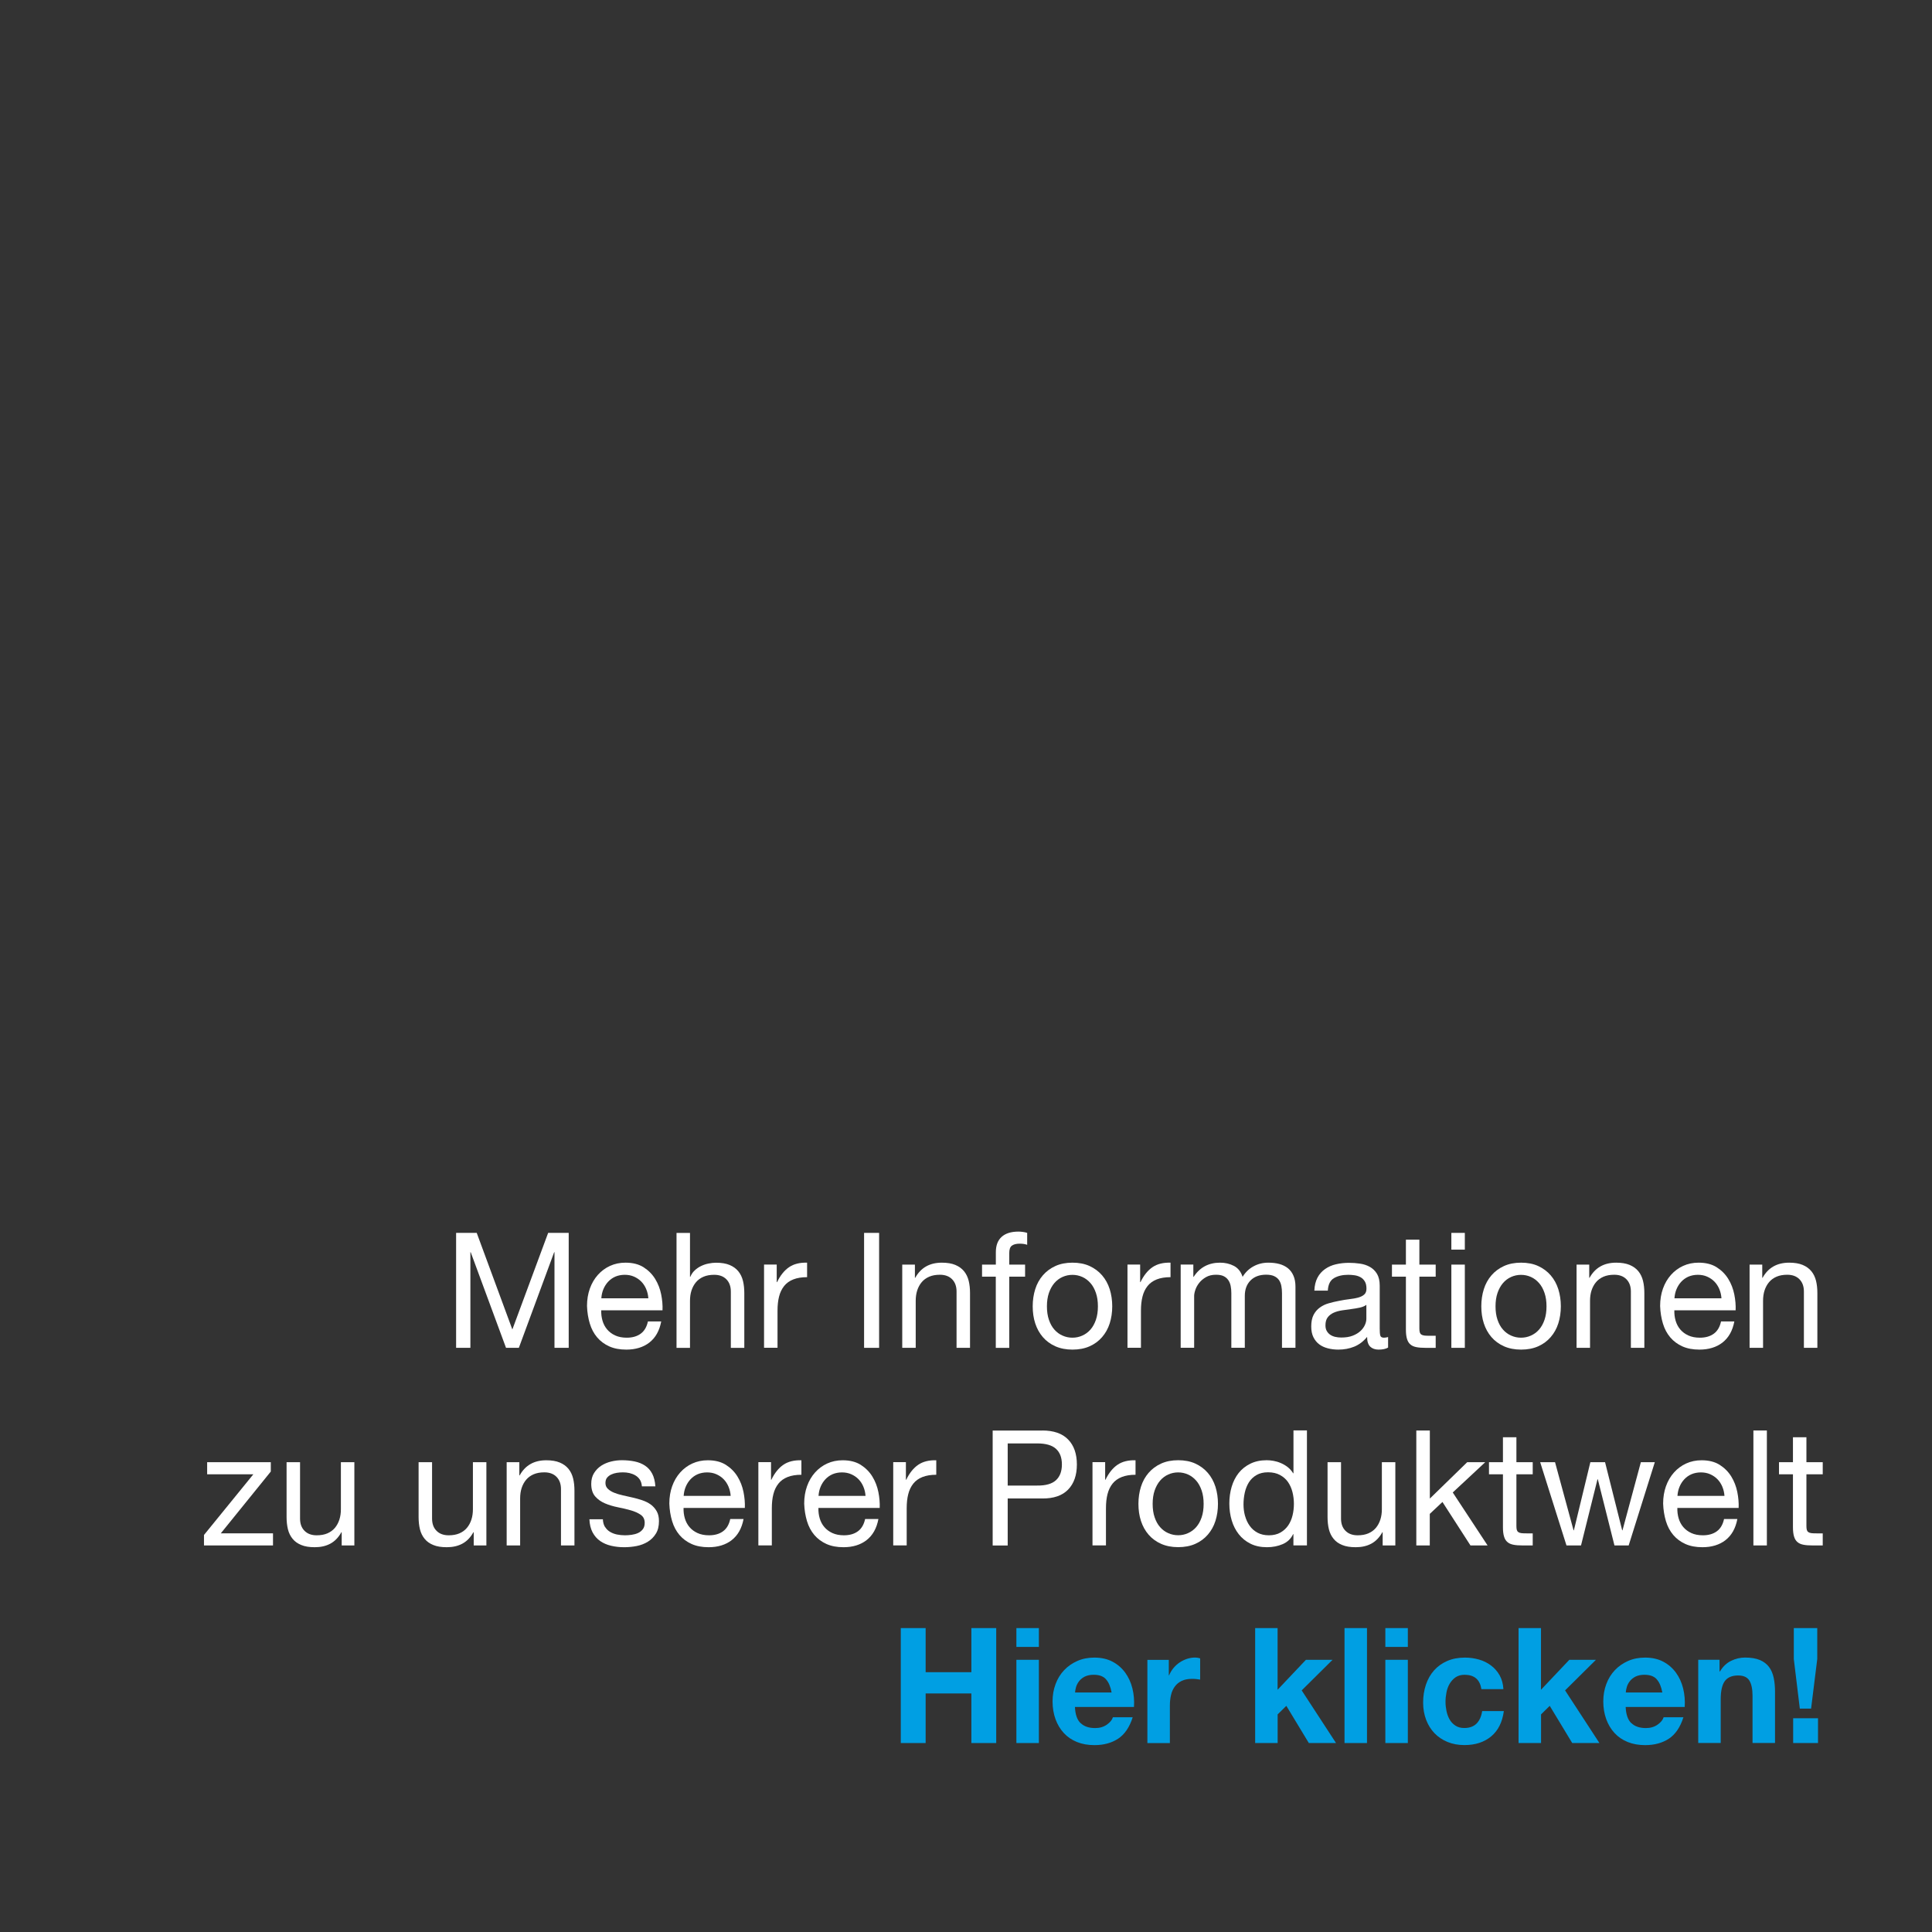 <?xml version="1.0" encoding="UTF-8"?>
<svg xmlns="http://www.w3.org/2000/svg" viewBox="0 0 360 360">
  <rect x="0" y="0" width="360" height="360" fill="#333333" stroke="none"/>
  <defs>
    <style>.c{fill:#009fe3;}.d{fill:#fff;}</style>
  </defs>
  <g id="a"></g>
  <g id="b">
    <g>
      <path class="d" d="M88.83,229.73l6.64,18,6.67-18h3.83v21.42h-2.65v-17.82h-.06l-6.58,17.82h-2.39l-6.58-17.82h-.06v17.82h-2.66v-21.42h3.83Z"></path>
      <path class="d" d="M121.01,250.16c-1.14,.88-2.58,1.32-4.31,1.32-1.22,0-2.28-.2-3.17-.6-.89-.4-1.65-.96-2.26-1.68s-1.07-1.58-1.37-2.58c-.3-1-.48-2.09-.52-3.27,0-1.18,.18-2.26,.53-3.24,.35-.98,.85-1.83,1.49-2.55,.64-.72,1.4-1.28,2.27-1.68,.88-.4,1.83-.6,2.88-.6,1.36,0,2.48,.29,3.38,.86,.89,.57,1.61,1.29,2.15,2.17,.54,.88,.91,1.84,1.12,2.88,.21,1.04,.29,2.03,.25,2.97h-11.42c-.02,.68,.06,1.33,.24,1.94,.18,.61,.46,1.15,.86,1.62s.89,.84,1.5,1.12c.61,.28,1.33,.42,2.15,.42,1.06,0,1.93-.25,2.61-.75s1.12-1.26,1.34-2.28h2.48c-.33,1.74-1.07,3.05-2.21,3.93Zm-.6-9.96c-.23-.54-.53-1-.91-1.39-.38-.39-.84-.7-1.36-.93-.52-.23-1.1-.34-1.73-.34s-1.23,.12-1.75,.34c-.52,.23-.97,.55-1.34,.95-.37,.4-.67,.87-.89,1.4-.22,.53-.34,1.09-.38,1.69h8.76c-.04-.6-.17-1.17-.4-1.71Z"></path>
      <path class="d" d="M128.57,229.73v8.19h.06c.2-.48,.47-.88,.83-1.21,.35-.33,.75-.6,1.19-.81s.9-.37,1.39-.46c.48-.1,.95-.15,1.4-.15,1,0,1.84,.14,2.51,.42,.67,.28,1.21,.67,1.62,1.17,.41,.5,.7,1.1,.87,1.79,.17,.69,.25,1.46,.25,2.29v10.2h-2.51v-10.5c0-.96-.28-1.72-.83-2.28-.55-.56-1.31-.84-2.27-.84-.77,0-1.43,.12-1.99,.36s-1.03,.58-1.4,1.02c-.37,.44-.65,.96-.84,1.54-.19,.59-.28,1.24-.28,1.94v8.76h-2.51v-21.42h2.51Z"></path>
      <path class="d" d="M144.73,235.64v3.27h.06c.61-1.26,1.36-2.19,2.24-2.79,.88-.6,2.01-.88,3.36-.84v2.7c-1,0-1.86,.14-2.57,.42s-1.28,.69-1.71,1.23c-.43,.54-.75,1.2-.94,1.96-.2,.77-.29,1.66-.29,2.65v6.9h-2.51v-15.51h2.36Z"></path>
      <path class="d" d="M163.81,229.73v21.42h-2.8v-21.42h2.8Z"></path>
      <path class="d" d="M170.48,235.64v2.46h.06c1.04-1.88,2.69-2.82,4.96-2.82,1,0,1.84,.14,2.51,.42,.67,.28,1.21,.67,1.62,1.17,.41,.5,.7,1.1,.87,1.79,.17,.69,.25,1.46,.25,2.29v10.2h-2.51v-10.5c0-.96-.28-1.72-.83-2.28-.55-.56-1.31-.84-2.27-.84-.77,0-1.43,.12-1.99,.36s-1.03,.58-1.4,1.02c-.37,.44-.65,.96-.84,1.54-.19,.59-.28,1.24-.28,1.94v8.76h-2.51v-15.51h2.36Z"></path>
      <path class="d" d="M182.99,237.89v-2.25h2.57v-2.31c0-1.26,.36-2.21,1.08-2.86,.72-.65,1.76-.98,3.14-.98,.24,0,.51,.02,.81,.06s.58,.1,.81,.18v2.22c-.22-.08-.45-.13-.71-.17-.26-.03-.49-.04-.71-.04-.61,0-1.08,.12-1.42,.36s-.5,.7-.5,1.38v2.16h2.95v2.25h-2.95v13.26h-2.51v-13.26h-2.57Z"></path>
      <path class="d" d="M192.9,240.22c.31-.99,.79-1.85,1.42-2.58,.63-.73,1.41-1.31,2.33-1.73,.92-.42,1.99-.63,3.19-.63s2.29,.21,3.2,.63,1.69,1,2.32,1.73c.63,.73,1.1,1.59,1.42,2.58,.31,.99,.47,2.05,.47,3.19s-.16,2.2-.47,3.18c-.31,.98-.79,1.83-1.42,2.56-.63,.73-1.4,1.3-2.32,1.71-.91,.41-1.98,.62-3.2,.62s-2.26-.21-3.19-.62c-.92-.41-1.7-.98-2.33-1.71-.63-.73-1.1-1.58-1.42-2.56-.32-.98-.47-2.04-.47-3.18s.16-2.21,.47-3.19Zm2.55,5.7c.25,.73,.58,1.34,1.02,1.83,.43,.49,.94,.87,1.52,1.12,.58,.26,1.19,.39,1.84,.39s1.26-.13,1.84-.39c.58-.26,1.09-.63,1.52-1.12,.43-.49,.77-1.1,1.02-1.83,.25-.73,.37-1.56,.37-2.5s-.12-1.77-.37-2.5c-.25-.73-.58-1.34-1.02-1.84s-.94-.88-1.52-1.14c-.58-.26-1.2-.39-1.84-.39s-1.26,.13-1.84,.39c-.58,.26-1.09,.64-1.52,1.14s-.77,1.12-1.02,1.84c-.25,.73-.37,1.57-.37,2.5s.12,1.78,.37,2.5Z"></path>
      <path class="d" d="M212.45,235.64v3.27h.06c.61-1.26,1.36-2.19,2.24-2.79,.88-.6,2.01-.88,3.36-.84v2.7c-1,0-1.86,.14-2.57,.42s-1.28,.69-1.71,1.23c-.43,.54-.75,1.2-.94,1.96-.2,.77-.29,1.66-.29,2.65v6.9h-2.51v-15.51h2.36Z"></path>
      <path class="d" d="M222.36,235.64v2.28h.06c1.14-1.76,2.78-2.64,4.93-2.64,.94,0,1.8,.2,2.57,.6,.77,.4,1.31,1.08,1.62,2.04,.51-.84,1.18-1.49,2.02-1.95s1.75-.69,2.76-.69c.77,0,1.46,.08,2.08,.25s1.15,.44,1.59,.79c.44,.36,.79,.83,1.03,1.4,.25,.57,.37,1.25,.37,2.05v11.37h-2.51v-10.17c0-.48-.04-.93-.12-1.35-.08-.42-.23-.79-.44-1.1-.22-.31-.52-.55-.9-.73-.38-.18-.88-.27-1.49-.27-1.24,0-2.21,.36-2.92,1.08-.71,.72-1.06,1.68-1.06,2.88v9.66h-2.51v-10.17c0-.5-.04-.96-.13-1.38-.09-.42-.24-.79-.46-1.09-.22-.31-.51-.55-.87-.72-.36-.17-.83-.25-1.4-.25-.73,0-1.35,.15-1.87,.45-.52,.3-.94,.66-1.27,1.08s-.56,.85-.71,1.3-.22,.83-.22,1.12v9.66h-2.51v-15.51h2.36Z"></path>
      <path class="d" d="M258.67,251.09c-.43,.26-1.03,.39-1.8,.39-.65,0-1.17-.19-1.55-.55-.38-.37-.58-.98-.58-1.82-.69,.84-1.49,1.45-2.4,1.82-.91,.37-1.9,.55-2.96,.55-.69,0-1.34-.08-1.96-.24-.62-.16-1.16-.41-1.61-.75-.45-.34-.81-.78-1.08-1.33-.27-.55-.4-1.21-.4-2,0-.88,.15-1.6,.44-2.16,.29-.56,.68-1.01,1.17-1.36,.48-.35,1.03-.62,1.65-.79,.62-.18,1.25-.33,1.9-.45,.69-.14,1.34-.25,1.96-.32,.62-.07,1.17-.17,1.64-.3s.85-.32,1.12-.57c.28-.25,.41-.61,.41-1.09,0-.56-.1-1.01-.31-1.35-.21-.34-.47-.6-.8-.78s-.69-.3-1.09-.36c-.4-.06-.8-.09-1.2-.09-1.06,0-1.95,.21-2.65,.62s-1.09,1.18-1.15,2.33h-2.51c.04-.96,.24-1.77,.59-2.43,.35-.66,.83-1.19,1.42-1.6s1.26-.71,2.02-.88c.76-.18,1.57-.27,2.43-.27,.69,0,1.37,.05,2.05,.15,.68,.1,1.29,.3,1.84,.61s.99,.74,1.33,1.3c.33,.56,.5,1.29,.5,2.19v7.96c0,.6,.03,1.04,.1,1.32,.07,.28,.3,.42,.69,.42,.22,0,.47-.04,.77-.12v1.98Zm-4.07-7.95c-.32,.24-.73,.41-1.24,.52-.51,.11-1.05,.2-1.61,.27-.56,.07-1.13,.15-1.7,.24-.57,.09-1.08,.23-1.53,.43-.45,.2-.82,.48-1.11,.85-.29,.37-.43,.87-.43,1.51,0,.42,.08,.77,.25,1.06,.17,.29,.38,.52,.65,.7,.27,.18,.58,.31,.93,.39,.35,.08,.73,.12,1.12,.12,.83,0,1.53-.11,2.12-.34,.59-.23,1.07-.52,1.45-.87,.37-.35,.65-.73,.83-1.13,.18-.41,.27-.79,.27-1.15v-2.6Z"></path>
      <path class="d" d="M267.52,235.64v2.25h-3.04v9.63c0,.3,.02,.54,.07,.72,.05,.18,.14,.32,.28,.42,.14,.1,.33,.17,.58,.2,.25,.03,.56,.04,.96,.04h1.15v2.25h-1.92c-.65,0-1.21-.04-1.67-.13s-.84-.25-1.12-.5c-.29-.24-.5-.58-.63-1.02-.14-.44-.21-1.02-.21-1.74v-9.87h-2.6v-2.25h2.6v-4.65h2.51v4.65h3.04Z"></path>
      <path class="d" d="M270.44,232.85v-3.12h2.51v3.12h-2.51Zm2.51,2.79v15.51h-2.51v-15.51h2.51Z"></path>
      <path class="d" d="M276.49,240.22c.31-.99,.79-1.85,1.42-2.58,.63-.73,1.41-1.31,2.33-1.73,.92-.42,1.99-.63,3.19-.63s2.29,.21,3.2,.63,1.69,1,2.32,1.73c.63,.73,1.1,1.59,1.42,2.58,.31,.99,.47,2.05,.47,3.19s-.16,2.2-.47,3.18c-.31,.98-.79,1.83-1.42,2.56-.63,.73-1.4,1.3-2.32,1.71-.91,.41-1.98,.62-3.2,.62s-2.26-.21-3.19-.62c-.92-.41-1.7-.98-2.33-1.71-.63-.73-1.1-1.58-1.42-2.56-.32-.98-.47-2.04-.47-3.18s.16-2.21,.47-3.19Zm2.55,5.7c.25,.73,.58,1.34,1.02,1.83,.43,.49,.94,.87,1.52,1.12,.58,.26,1.19,.39,1.84,.39s1.26-.13,1.84-.39c.58-.26,1.09-.63,1.52-1.12,.43-.49,.77-1.1,1.02-1.83,.25-.73,.37-1.56,.37-2.5s-.12-1.77-.37-2.5c-.25-.73-.58-1.34-1.02-1.84s-.94-.88-1.52-1.14c-.58-.26-1.2-.39-1.84-.39s-1.26,.13-1.84,.39c-.58,.26-1.09,.64-1.52,1.14s-.77,1.12-1.02,1.84c-.25,.73-.37,1.57-.37,2.5s.12,1.78,.37,2.5Z"></path>
      <path class="d" d="M296.13,235.64v2.46h.06c1.04-1.88,2.69-2.82,4.96-2.82,1,0,1.84,.14,2.51,.42,.67,.28,1.21,.67,1.62,1.17,.41,.5,.7,1.1,.87,1.79,.17,.69,.25,1.46,.25,2.29v10.2h-2.51v-10.5c0-.96-.28-1.72-.83-2.28-.55-.56-1.31-.84-2.27-.84-.77,0-1.43,.12-1.99,.36s-1.03,.58-1.4,1.02c-.37,.44-.65,.96-.84,1.54-.19,.59-.28,1.24-.28,1.94v8.76h-2.51v-15.51h2.36Z"></path>
      <path class="d" d="M320.97,250.16c-1.14,.88-2.58,1.32-4.31,1.32-1.22,0-2.28-.2-3.17-.6-.89-.4-1.65-.96-2.26-1.68s-1.07-1.58-1.37-2.58c-.3-1-.48-2.09-.52-3.27,0-1.18,.18-2.26,.53-3.24,.35-.98,.85-1.83,1.49-2.55,.64-.72,1.4-1.28,2.27-1.68,.88-.4,1.83-.6,2.88-.6,1.36,0,2.48,.29,3.38,.86,.89,.57,1.61,1.29,2.15,2.17,.54,.88,.91,1.84,1.12,2.88,.21,1.04,.29,2.03,.25,2.97h-11.42c-.02,.68,.06,1.33,.24,1.94,.18,.61,.46,1.15,.86,1.62s.89,.84,1.5,1.12c.61,.28,1.33,.42,2.15,.42,1.06,0,1.93-.25,2.61-.75s1.12-1.26,1.34-2.28h2.48c-.33,1.74-1.07,3.05-2.21,3.93Zm-.6-9.96c-.23-.54-.53-1-.91-1.39-.38-.39-.84-.7-1.36-.93-.52-.23-1.1-.34-1.73-.34s-1.23,.12-1.75,.34c-.52,.23-.97,.55-1.34,.95-.37,.4-.67,.87-.89,1.4-.22,.53-.34,1.09-.38,1.69h8.76c-.04-.6-.17-1.17-.4-1.71Z"></path>
      <path class="d" d="M328.37,235.64v2.46h.06c1.04-1.88,2.69-2.82,4.96-2.82,1,0,1.84,.14,2.51,.42,.67,.28,1.21,.67,1.62,1.17,.41,.5,.7,1.1,.87,1.79,.17,.69,.25,1.46,.25,2.29v10.2h-2.51v-10.5c0-.96-.28-1.72-.83-2.28-.55-.56-1.31-.84-2.27-.84-.77,0-1.43,.12-1.99,.36s-1.03,.58-1.4,1.02c-.37,.44-.65,.96-.84,1.54-.19,.59-.28,1.24-.28,1.94v8.76h-2.51v-15.51h2.36Z"></path>
      <path class="d" d="M47.21,274.71h-8.61v-2.25h11.86v1.74l-9.32,11.52h9.73v2.25h-12.86v-1.95l9.2-11.31Z"></path>
      <path class="d" d="M63.67,287.97v-2.46h-.06c-.53,.96-1.21,1.67-2.04,2.12s-1.8,.67-2.92,.67c-1,0-1.84-.13-2.51-.41-.67-.27-1.21-.65-1.62-1.16-.41-.5-.7-1.09-.87-1.78-.17-.69-.25-1.46-.25-2.29v-10.2h2.51v10.5c0,.96,.27,1.72,.83,2.28,.55,.56,1.31,.84,2.27,.84,.77,0,1.43-.12,1.99-.36s1.03-.58,1.4-1.02c.37-.44,.65-.96,.84-1.55,.19-.59,.28-1.23,.28-1.93v-8.76h2.51v15.51h-2.36Z"></path>
      <path class="d" d="M88.27,287.97v-2.46h-.06c-.53,.96-1.21,1.67-2.04,2.12s-1.8,.67-2.92,.67c-1,0-1.84-.13-2.51-.41-.67-.27-1.21-.65-1.62-1.16-.41-.5-.7-1.09-.87-1.78-.17-.69-.25-1.46-.25-2.29v-10.2h2.51v10.5c0,.96,.27,1.72,.83,2.28,.55,.56,1.31,.84,2.27,.84,.77,0,1.43-.12,1.99-.36s1.03-.58,1.4-1.02c.37-.44,.65-.96,.84-1.55,.19-.59,.28-1.23,.28-1.93v-8.76h2.51v15.51h-2.36Z"></path>
      <path class="d" d="M96.77,272.46v2.46h.06c1.04-1.88,2.69-2.82,4.96-2.82,1,0,1.84,.14,2.51,.42,.67,.28,1.21,.67,1.62,1.17,.41,.5,.7,1.1,.87,1.79,.17,.69,.25,1.46,.25,2.29v10.2h-2.51v-10.5c0-.96-.28-1.72-.83-2.28-.55-.56-1.31-.84-2.27-.84-.77,0-1.43,.12-1.99,.36s-1.03,.58-1.4,1.02c-.37,.44-.65,.96-.84,1.54-.19,.59-.28,1.24-.28,1.94v8.76h-2.51v-15.51h2.36Z"></path>
      <path class="d" d="M112.73,284.5c.24,.39,.55,.7,.93,.93,.38,.23,.82,.4,1.3,.5,.48,.1,.98,.15,1.49,.15,.39,0,.81-.03,1.24-.09,.43-.06,.83-.17,1.19-.33,.36-.16,.66-.4,.9-.71,.24-.31,.35-.71,.35-1.19,0-.66-.25-1.16-.74-1.5-.49-.34-1.11-.62-1.84-.83s-1.54-.4-2.4-.57-1.67-.41-2.4-.72c-.74-.31-1.35-.74-1.84-1.3-.49-.56-.74-1.34-.74-2.34,0-.78,.17-1.45,.52-2.01s.79-1.01,1.33-1.37c.54-.35,1.15-.61,1.83-.78s1.35-.25,2.02-.25c.87,0,1.66,.08,2.39,.23,.73,.15,1.37,.41,1.93,.78,.56,.37,1.01,.87,1.34,1.5,.33,.63,.53,1.42,.59,2.36h-2.51c-.04-.5-.17-.92-.38-1.25-.22-.33-.49-.59-.83-.79-.33-.2-.7-.34-1.11-.44-.4-.09-.81-.13-1.22-.13-.37,0-.75,.03-1.14,.09-.38,.06-.73,.17-1.05,.32-.31,.15-.57,.35-.77,.6-.2,.25-.29,.58-.29,.98,0,.44,.15,.8,.46,1.09s.69,.53,1.17,.72c.47,.19,1,.35,1.59,.48s1.18,.26,1.77,.4c.63,.14,1.24,.31,1.84,.51s1.13,.46,1.59,.79c.46,.33,.83,.75,1.12,1.25s.43,1.12,.43,1.86c0,.94-.19,1.72-.58,2.34-.38,.62-.88,1.12-1.5,1.5-.62,.38-1.32,.65-2.09,.8-.78,.15-1.55,.22-2.32,.22-.85,0-1.65-.09-2.42-.27-.77-.18-1.45-.47-2.04-.88-.59-.41-1.06-.95-1.42-1.62-.35-.67-.55-1.48-.59-2.44h2.51c.02,.56,.15,1.03,.38,1.42Z"></path>
      <path class="d" d="M136.35,286.98c-1.14,.88-2.58,1.32-4.31,1.32-1.22,0-2.28-.2-3.17-.6-.89-.4-1.65-.96-2.26-1.68s-1.07-1.58-1.37-2.58c-.3-1-.48-2.09-.52-3.27,0-1.18,.18-2.26,.53-3.24,.35-.98,.85-1.83,1.49-2.55,.64-.72,1.4-1.28,2.27-1.68,.88-.4,1.83-.6,2.88-.6,1.36,0,2.48,.29,3.38,.86,.89,.57,1.61,1.29,2.15,2.17,.54,.88,.91,1.84,1.12,2.88,.21,1.04,.29,2.03,.25,2.97h-11.42c-.02,.68,.06,1.33,.24,1.94,.18,.61,.46,1.15,.86,1.62s.89,.84,1.5,1.12c.61,.28,1.33,.42,2.15,.42,1.06,0,1.93-.25,2.61-.75s1.12-1.26,1.34-2.28h2.48c-.33,1.74-1.07,3.05-2.21,3.93Zm-.6-9.96c-.23-.54-.53-1-.91-1.39-.38-.39-.84-.7-1.36-.93-.52-.23-1.1-.34-1.73-.34s-1.23,.12-1.75,.34c-.52,.23-.97,.55-1.34,.95-.37,.4-.67,.87-.89,1.4-.22,.53-.34,1.09-.38,1.69h8.76c-.04-.6-.17-1.17-.4-1.71Z"></path>
      <path class="d" d="M143.67,272.46v3.27h.06c.61-1.26,1.36-2.19,2.24-2.79,.88-.6,2.01-.88,3.36-.84v2.7c-1,0-1.86,.14-2.57,.42s-1.28,.69-1.71,1.23c-.43,.54-.75,1.2-.94,1.96-.2,.77-.29,1.66-.29,2.65v6.9h-2.51v-15.51h2.36Z"></path>
      <path class="d" d="M161.48,286.98c-1.14,.88-2.58,1.32-4.31,1.32-1.22,0-2.28-.2-3.17-.6-.89-.4-1.65-.96-2.26-1.68s-1.07-1.58-1.37-2.58c-.3-1-.48-2.09-.52-3.27,0-1.18,.18-2.26,.53-3.24,.35-.98,.85-1.83,1.49-2.55,.64-.72,1.4-1.28,2.27-1.68,.88-.4,1.83-.6,2.88-.6,1.36,0,2.48,.29,3.38,.86,.89,.57,1.61,1.29,2.15,2.17,.54,.88,.91,1.84,1.12,2.88,.21,1.04,.29,2.03,.25,2.97h-11.42c-.02,.68,.06,1.33,.24,1.94,.18,.61,.46,1.15,.86,1.62s.89,.84,1.5,1.12c.61,.28,1.33,.42,2.15,.42,1.06,0,1.93-.25,2.61-.75s1.12-1.26,1.34-2.28h2.48c-.33,1.74-1.07,3.05-2.21,3.93Zm-.6-9.96c-.23-.54-.53-1-.91-1.39-.38-.39-.84-.7-1.36-.93-.52-.23-1.1-.34-1.73-.34s-1.23,.12-1.75,.34c-.52,.23-.97,.55-1.34,.95-.37,.4-.67,.87-.89,1.4-.22,.53-.34,1.09-.38,1.69h8.76c-.04-.6-.17-1.17-.4-1.71Z"></path>
      <path class="d" d="M168.8,272.46v3.27h.06c.61-1.26,1.36-2.19,2.24-2.79,.88-.6,2.01-.88,3.36-.84v2.7c-1,0-1.86,.14-2.57,.42s-1.28,.69-1.71,1.23c-.43,.54-.75,1.2-.94,1.96-.2,.77-.29,1.66-.29,2.65v6.9h-2.51v-15.51h2.36Z"></path>
      <path class="d" d="M194.2,266.55c2.12,0,3.73,.55,4.82,1.67,1.09,1.11,1.64,2.67,1.64,4.67s-.55,3.56-1.64,4.68c-1.09,1.12-2.7,1.67-4.82,1.65h-6.43v8.76h-2.8v-21.42h9.23Zm-.94,10.26c1.59,.02,2.76-.31,3.5-.99,.74-.68,1.11-1.66,1.11-2.94s-.37-2.25-1.11-2.92-1.9-1-3.5-1h-5.49v7.86h5.49Z"></path>
      <path class="d" d="M205.93,272.46v3.27h.06c.61-1.26,1.36-2.19,2.24-2.79,.88-.6,2.01-.88,3.36-.84v2.7c-1,0-1.86,.14-2.57,.42s-1.28,.69-1.71,1.23c-.43,.54-.75,1.2-.94,1.96-.2,.77-.29,1.66-.29,2.65v6.9h-2.51v-15.51h2.36Z"></path>
      <path class="d" d="M212.6,277.03c.31-.99,.79-1.85,1.42-2.58,.63-.73,1.41-1.31,2.33-1.73,.92-.42,1.99-.63,3.19-.63s2.29,.21,3.2,.63,1.69,1,2.32,1.73c.63,.73,1.1,1.59,1.42,2.58,.31,.99,.47,2.05,.47,3.19s-.16,2.2-.47,3.18c-.31,.98-.79,1.83-1.42,2.56-.63,.73-1.4,1.3-2.32,1.71-.91,.41-1.98,.62-3.2,.62s-2.26-.21-3.19-.62c-.92-.41-1.7-.98-2.33-1.71-.63-.73-1.1-1.58-1.42-2.56-.32-.98-.47-2.04-.47-3.18s.16-2.21,.47-3.19Zm2.55,5.7c.25,.73,.58,1.34,1.02,1.83,.43,.49,.94,.87,1.52,1.12,.58,.26,1.19,.39,1.84,.39s1.26-.13,1.84-.39c.58-.26,1.09-.63,1.52-1.12,.43-.49,.77-1.1,1.02-1.83,.25-.73,.37-1.56,.37-2.5s-.12-1.77-.37-2.5c-.25-.73-.58-1.34-1.02-1.84s-.94-.88-1.52-1.14c-.58-.26-1.2-.39-1.84-.39s-1.26,.13-1.84,.39c-.58,.26-1.09,.64-1.52,1.14s-.77,1.12-1.02,1.84c-.25,.73-.37,1.57-.37,2.5s.12,1.78,.37,2.5Z"></path>
      <path class="d" d="M241.01,287.97v-2.1h-.06c-.41,.86-1.06,1.48-1.95,1.86-.88,.38-1.86,.57-2.92,.57-1.18,0-2.21-.22-3.08-.66-.88-.44-1.6-1.03-2.18-1.77-.58-.74-1.02-1.6-1.31-2.58-.29-.98-.44-2.02-.44-3.12s.14-2.14,.43-3.12c.29-.98,.72-1.83,1.3-2.57,.58-.73,1.31-1.31,2.18-1.74,.87-.43,1.89-.65,3.05-.65,.39,0,.82,.04,1.27,.12,.45,.08,.9,.21,1.36,.41,.45,.19,.88,.44,1.28,.75,.4,.31,.74,.7,1.02,1.15h.06v-7.98h2.51v21.42h-2.51Zm-9.01-5.5c.19,.69,.47,1.3,.86,1.84,.38,.54,.87,.97,1.47,1.29,.6,.32,1.3,.48,2.11,.48s1.56-.17,2.15-.51c.59-.34,1.07-.78,1.45-1.33,.37-.55,.64-1.17,.81-1.88,.17-.7,.25-1.41,.25-2.13,0-.76-.09-1.49-.27-2.21-.18-.71-.46-1.33-.84-1.88-.38-.54-.88-.97-1.49-1.3s-1.35-.5-2.21-.5-1.56,.17-2.15,.51c-.59,.34-1.06,.79-1.42,1.35-.35,.56-.61,1.2-.77,1.92s-.24,1.46-.24,2.22c0,.72,.09,1.42,.28,2.12Z"></path>
      <path class="d" d="M257.64,287.97v-2.46h-.06c-.53,.96-1.21,1.67-2.04,2.12s-1.8,.67-2.92,.67c-1,0-1.84-.13-2.51-.41-.67-.27-1.21-.65-1.62-1.16-.41-.5-.7-1.09-.87-1.78-.17-.69-.25-1.46-.25-2.29v-10.2h2.51v10.5c0,.96,.27,1.72,.83,2.28,.55,.56,1.31,.84,2.27,.84,.77,0,1.43-.12,1.99-.36s1.03-.58,1.4-1.02c.37-.44,.65-.96,.84-1.55,.19-.59,.28-1.23,.28-1.93v-8.76h2.51v15.51h-2.36Z"></path>
      <path class="d" d="M266.43,266.55v12.69l6.96-6.78h3.36l-6.05,5.64,6.49,9.87h-3.19l-5.22-8.1-2.36,2.22v5.88h-2.51v-21.42h2.51Z"></path>
      <path class="d" d="M285.6,272.46v2.25h-3.04v9.63c0,.3,.02,.54,.07,.72,.05,.18,.14,.32,.28,.42,.14,.1,.33,.17,.58,.2,.25,.03,.56,.04,.96,.04h1.15v2.25h-1.92c-.65,0-1.21-.04-1.67-.13s-.84-.25-1.12-.5c-.29-.24-.5-.58-.63-1.02-.14-.44-.21-1.02-.21-1.74v-9.87h-2.6v-2.25h2.6v-4.65h2.51v4.65h3.04Z"></path>
      <path class="d" d="M300.83,287.97l-3.1-12.33h-.06l-3.07,12.33h-2.71l-4.9-15.51h2.77l3.45,12.69h.06l3.07-12.69h2.74l3.19,12.69h.06l3.42-12.69h2.6l-4.87,15.51h-2.65Z"></path>
      <path class="d" d="M321.53,286.98c-1.14,.88-2.58,1.32-4.31,1.32-1.22,0-2.28-.2-3.17-.6-.89-.4-1.65-.96-2.26-1.68s-1.07-1.58-1.37-2.58c-.3-1-.48-2.09-.52-3.27,0-1.18,.18-2.26,.53-3.24,.35-.98,.85-1.83,1.49-2.55,.64-.72,1.4-1.28,2.27-1.68,.88-.4,1.83-.6,2.88-.6,1.36,0,2.48,.29,3.38,.86,.89,.57,1.61,1.29,2.15,2.17,.54,.88,.91,1.84,1.12,2.88,.21,1.04,.29,2.03,.25,2.97h-11.42c-.02,.68,.06,1.33,.24,1.94,.18,.61,.46,1.15,.86,1.62s.89,.84,1.5,1.12c.61,.28,1.33,.42,2.15,.42,1.06,0,1.93-.25,2.61-.75s1.12-1.26,1.34-2.28h2.48c-.33,1.74-1.07,3.05-2.21,3.93Zm-.6-9.96c-.23-.54-.53-1-.91-1.39-.38-.39-.84-.7-1.36-.93-.52-.23-1.1-.34-1.73-.34s-1.23,.12-1.75,.34c-.52,.23-.97,.55-1.34,.95-.37,.4-.67,.87-.89,1.4-.22,.53-.34,1.09-.38,1.69h8.76c-.04-.6-.17-1.17-.4-1.71Z"></path>
      <path class="d" d="M329.23,266.55v21.42h-2.51v-21.42h2.51Z"></path>
      <path class="d" d="M339.64,272.46v2.25h-3.04v9.63c0,.3,.02,.54,.07,.72,.05,.18,.14,.32,.28,.42,.14,.1,.33,.17,.58,.2,.25,.03,.56,.04,.96,.04h1.15v2.25h-1.92c-.65,0-1.21-.04-1.67-.13s-.84-.25-1.12-.5c-.29-.24-.5-.58-.63-1.02-.14-.44-.21-1.02-.21-1.74v-9.87h-2.6v-2.25h2.6v-4.65h2.51v4.65h3.04Z"></path>
      <path class="c" d="M172.48,303.37v8.22h8.52v-8.22h4.63v21.42h-4.63v-9.24h-8.52v9.24h-4.63v-21.42h4.63Z"></path>
      <path class="c" d="M189.39,306.88v-3.51h4.19v3.51h-4.19Zm4.19,2.4v15.51h-4.19v-15.51h4.19Z"></path>
      <path class="c" d="M201.36,321.07c.63,.62,1.53,.93,2.71,.93,.85,0,1.57-.21,2.18-.64,.61-.43,.98-.89,1.12-1.37h3.69c-.59,1.86-1.5,3.19-2.71,3.99-1.22,.8-2.69,1.2-4.42,1.2-1.2,0-2.28-.19-3.25-.58-.96-.39-1.78-.94-2.45-1.67-.67-.72-1.18-1.58-1.55-2.58-.36-1-.55-2.1-.55-3.3s.19-2.24,.56-3.24c.37-1,.9-1.86,1.59-2.59,.69-.73,1.51-1.3,2.46-1.72,.95-.42,2.01-.63,3.17-.63,1.3,0,2.43,.25,3.39,.76,.96,.51,1.75,1.2,2.37,2.05,.62,.86,1.07,1.84,1.34,2.94s.37,2.25,.29,3.45h-11c.06,1.38,.4,2.38,1.03,3Zm4.73-8.16c-.5-.56-1.26-.84-2.29-.84-.67,0-1.22,.12-1.67,.34-.44,.23-.8,.52-1.06,.86s-.45,.7-.56,1.08c-.11,.38-.17,.72-.19,1.02h6.81c-.2-1.08-.54-1.9-1.05-2.46Z"></path>
      <path class="c" d="M217.79,309.28v2.88h.06c.2-.48,.46-.92,.8-1.33,.33-.41,.72-.76,1.15-1.05,.43-.29,.89-.51,1.39-.68,.49-.16,1-.24,1.53-.24,.28,0,.58,.05,.91,.15v3.96c-.2-.04-.43-.07-.71-.1s-.54-.04-.8-.04c-.77,0-1.42,.13-1.95,.39-.53,.26-.96,.62-1.28,1.07-.32,.45-.56,.97-.69,1.57-.14,.6-.21,1.25-.21,1.95v6.99h-4.19v-15.51h3.98Z"></path>
      <path class="c" d="M238.06,303.37v11.49l5.28-5.58h4.96l-5.75,5.7,6.4,9.81h-5.07l-4.19-6.93-1.62,1.59v5.34h-4.19v-21.42h4.19Z"></path>
      <path class="c" d="M254.72,303.37v21.42h-4.19v-21.42h4.19Z"></path>
      <path class="c" d="M258.14,306.88v-3.51h4.19v3.51h-4.19Zm4.19,2.4v15.51h-4.19v-15.51h4.19Z"></path>
      <path class="c" d="M272.92,312.07c-.67,0-1.23,.16-1.68,.46-.45,.31-.82,.71-1.11,1.2s-.49,1.03-.6,1.62-.18,1.17-.18,1.75,.06,1.13,.18,1.71,.31,1.11,.58,1.58,.62,.85,1.08,1.15c.45,.3,1,.45,1.65,.45,1,0,1.77-.29,2.32-.85,.54-.57,.88-1.34,1.02-2.3h4.04c-.28,2.06-1.06,3.63-2.36,4.71-1.3,1.08-2.96,1.62-4.99,1.62-1.14,0-2.19-.19-3.14-.58-.95-.39-1.76-.93-2.43-1.63-.67-.7-1.19-1.53-1.56-2.5-.37-.97-.56-2.04-.56-3.2s.17-2.31,.52-3.34,.85-1.92,1.52-2.67c.67-.75,1.48-1.33,2.45-1.75,.96-.42,2.06-.63,3.3-.63,.9,0,1.77,.12,2.61,.36,.84,.24,1.58,.61,2.24,1.1,.66,.49,1.19,1.1,1.61,1.83,.41,.73,.65,1.59,.71,2.59h-4.1c-.28-1.78-1.31-2.67-3.1-2.67Z"></path>
      <path class="c" d="M287.14,303.37v11.49l5.28-5.58h4.96l-5.75,5.7,6.4,9.81h-5.07l-4.19-6.93-1.62,1.59v5.34h-4.19v-21.42h4.19Z"></path>
      <path class="c" d="M303.98,321.07c.63,.62,1.53,.93,2.71,.93,.85,0,1.57-.21,2.18-.64,.61-.43,.98-.89,1.12-1.37h3.69c-.59,1.86-1.5,3.19-2.71,3.99-1.22,.8-2.69,1.2-4.42,1.2-1.2,0-2.28-.19-3.25-.58-.96-.39-1.78-.94-2.45-1.67-.67-.72-1.18-1.58-1.55-2.58-.36-1-.55-2.1-.55-3.3s.19-2.24,.56-3.24c.37-1,.9-1.86,1.59-2.59,.69-.73,1.51-1.3,2.46-1.72,.95-.42,2.01-.63,3.17-.63,1.3,0,2.43,.25,3.39,.76,.96,.51,1.75,1.2,2.37,2.05,.62,.86,1.07,1.84,1.34,2.94s.37,2.25,.29,3.45h-11c.06,1.38,.4,2.38,1.03,3Zm4.73-8.16c-.5-.56-1.26-.84-2.29-.84-.67,0-1.22,.12-1.67,.34-.44,.23-.8,.52-1.06,.86s-.45,.7-.56,1.08c-.11,.38-.17,.72-.19,1.02h6.81c-.2-1.08-.54-1.9-1.05-2.46Z"></path>
      <path class="c" d="M320.41,309.28v2.16h.09c.53-.9,1.22-1.56,2.07-1.97,.84-.41,1.71-.61,2.6-.61,1.12,0,2.04,.16,2.76,.46,.72,.31,1.28,.74,1.7,1.29,.41,.55,.7,1.22,.87,2.01,.17,.79,.25,1.67,.25,2.62v9.54h-4.19v-8.76c0-1.28-.2-2.24-.59-2.87s-1.09-.95-2.09-.95c-1.14,0-1.97,.35-2.48,1.04-.51,.69-.77,1.83-.77,3.41v8.13h-4.19v-15.51h3.98Z"></path>
      <path class="c" d="M338.76,320.17v4.62h-4.63v-4.62h4.63Zm-1.3-1.8h-2.09l-1.12-9.24v-5.76h4.37v5.76l-1.15,9.24Z"></path>
    </g>
  </g>
</svg>
